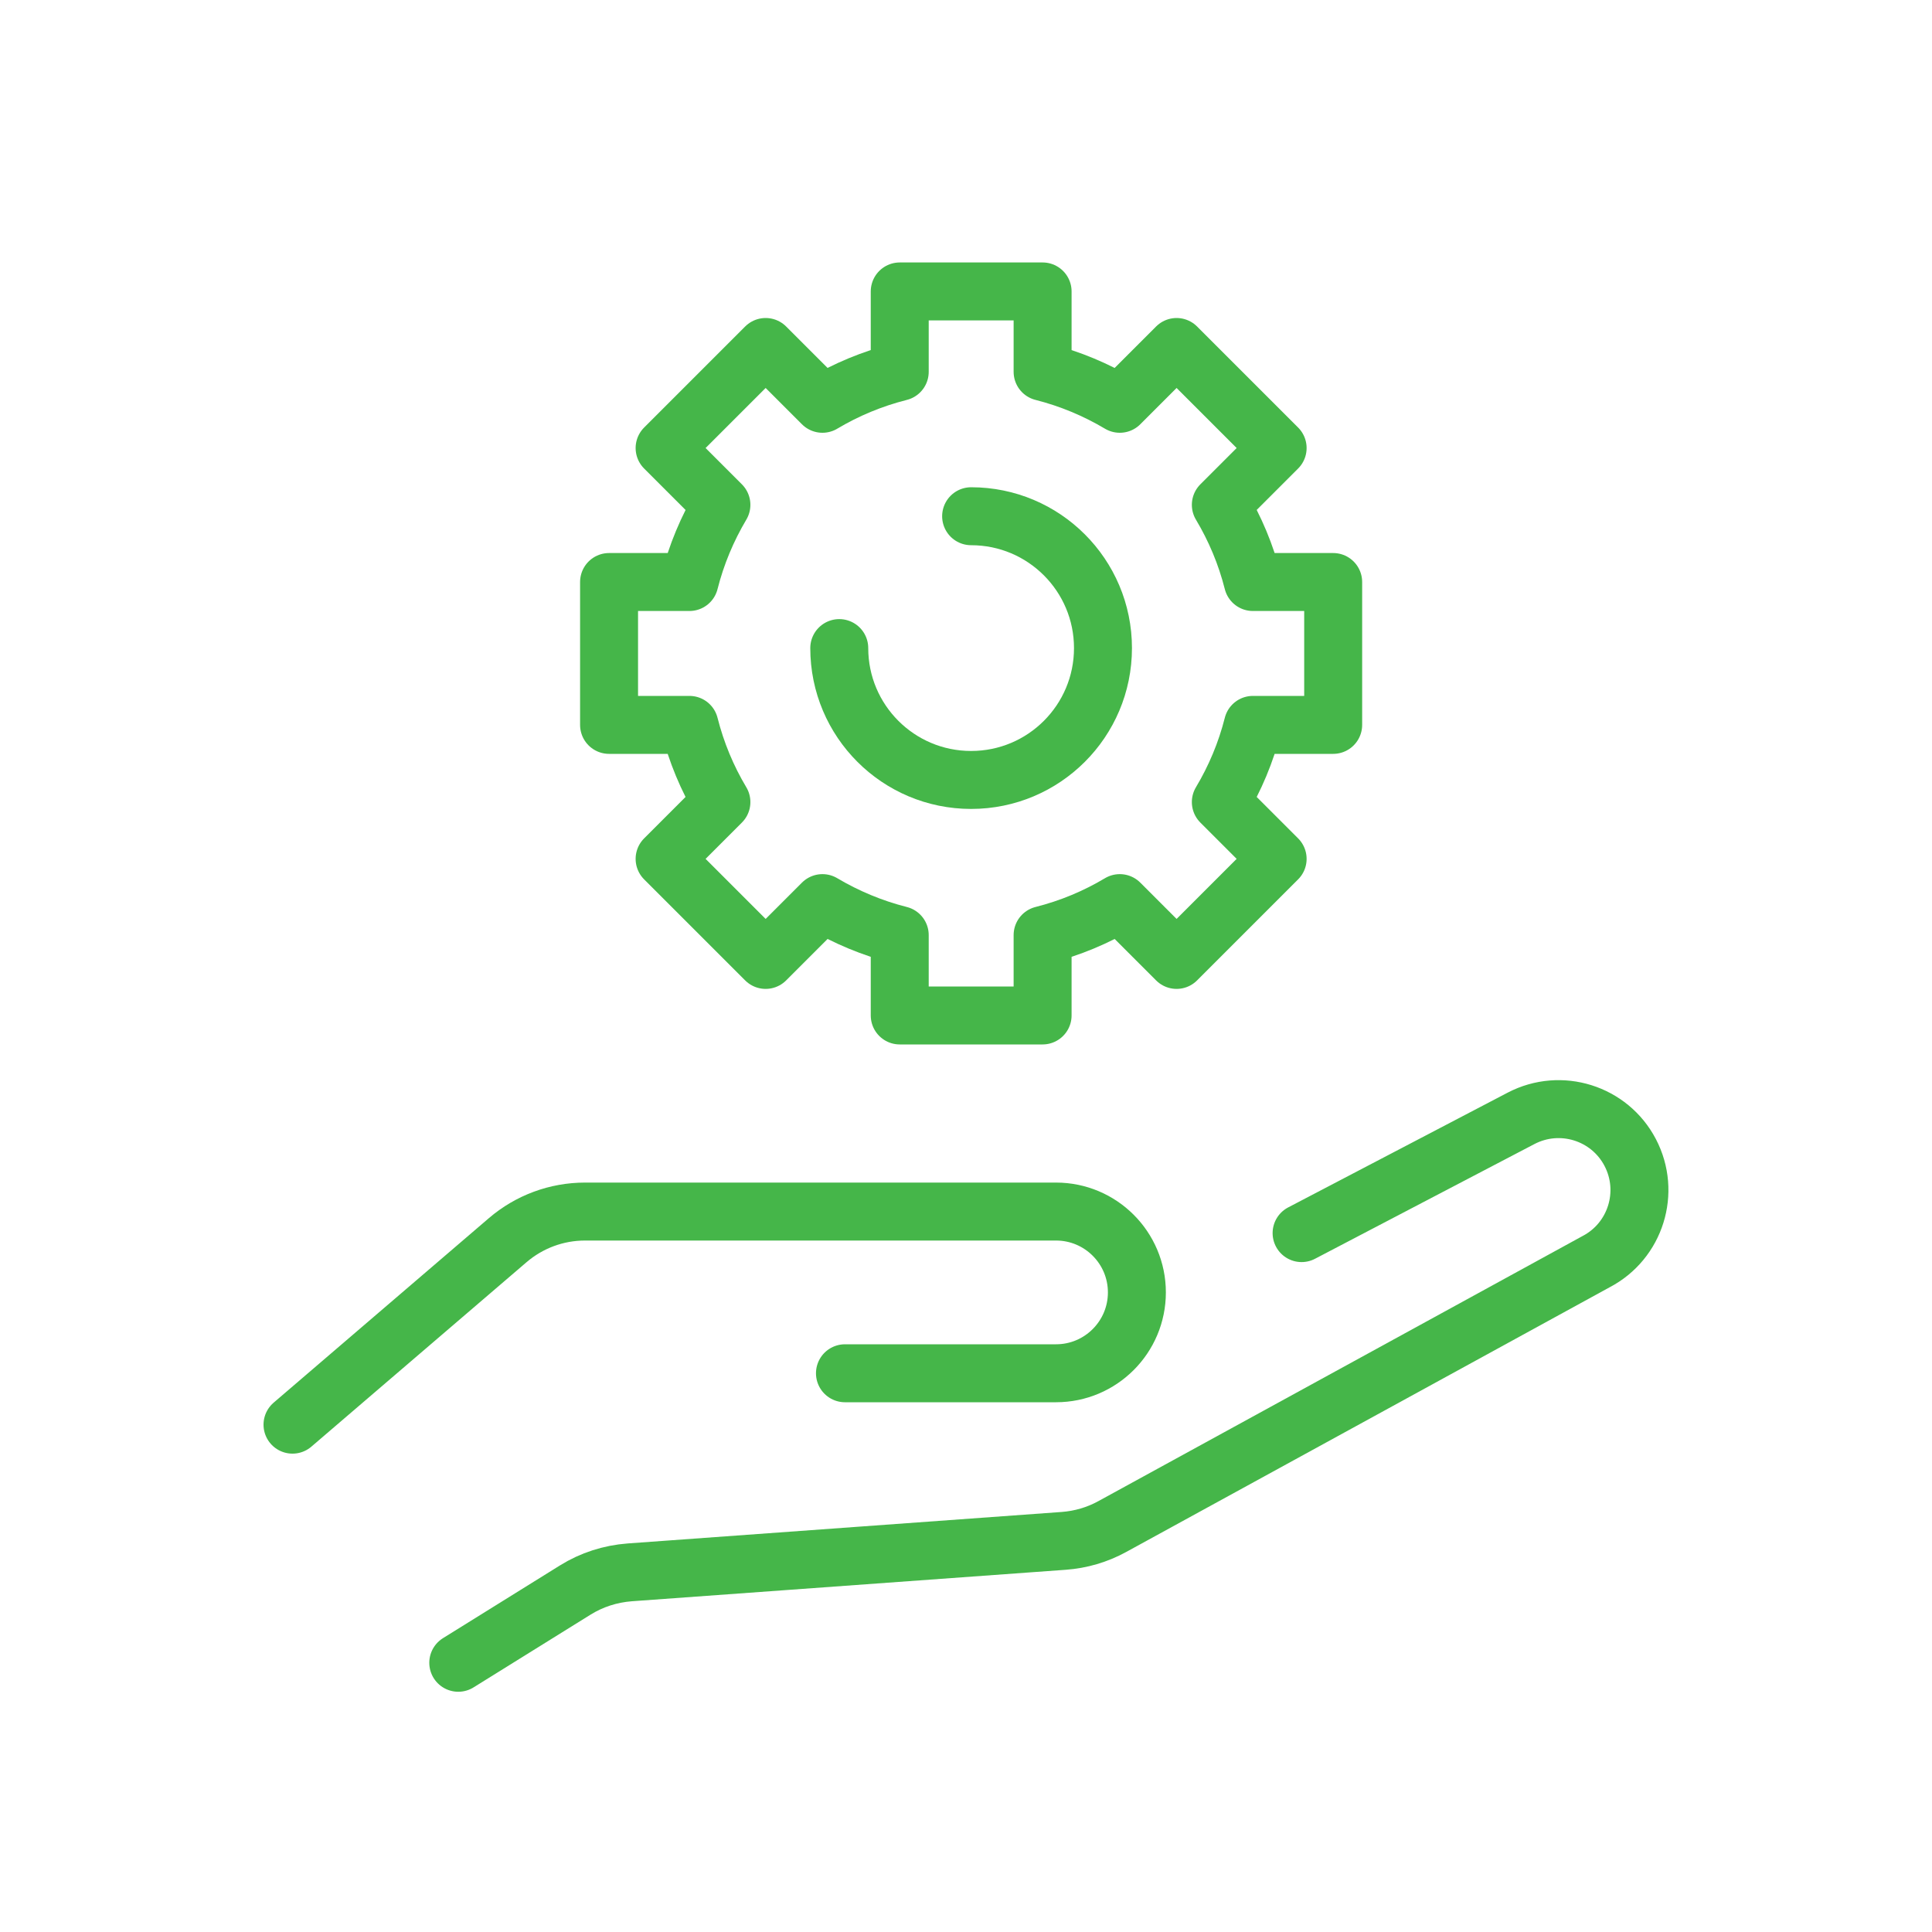 <?xml version="1.0" encoding="UTF-8"?>
<svg id="Layer_1" data-name="Layer 1" xmlns="http://www.w3.org/2000/svg" viewBox="0 0 200 200">
  <defs>
    <style>
      .cls-1 {
        fill: none;
        stroke: #45b649;
        stroke-linecap: round;
        stroke-linejoin: round;
        stroke-width: 6px;
      }
    </style>
  </defs>
  <path class="cls-1" d="m87.47,142.16h21.85c4.62,0,8.37-3.75,8.37-8.37h0c0-4.62-3.75-8.37-8.37-8.37h-48.76c-2.94,0-5.77,1.05-8,2.96l-22.28,19.1"/>
  <path class="cls-1" d="m134.74,127.65l22.72-11.88c4.1-2.14,9.16-.56,11.3,3.54h0c2.14,4.1.56,9.16-3.54,11.3l-50.08,27.42c-1.55.85-3.26,1.35-5.02,1.48l-44.93,3.26c-2,.15-3.94.77-5.64,1.83l-12.11,7.53"/>
  <path class="cls-1" d="m100.53,53.44c7.54,0,13.65,6.11,13.65,13.65s-6.11,13.65-13.65,13.65-13.65-6.11-13.65-13.65"/>
  <path class="cls-1" d="m85.14,93.49l-5.88,5.88-10.46-10.46,5.88-5.88c-1.47-2.46-2.59-5.14-3.31-7.99h-8.32v-14.79h8.32c.72-2.85,1.85-5.53,3.31-7.99l-5.88-5.88,10.46-10.46,5.88,5.88c2.46-1.47,5.15-2.59,8-3.31v-8.32h14.79v8.32c2.85.72,5.53,1.85,7.99,3.31l5.88-5.88,10.46,10.46-5.88,5.88c1.47,2.46,2.6,5.14,3.32,7.99h8.31v14.79h-8.31c-.72,2.85-1.85,5.53-3.32,7.99l5.88,5.88-10.46,10.46-5.88-5.88c-2.46,1.47-5.14,2.59-7.99,3.31v8.32h-14.79v-8.32c-2.85-.72-5.54-1.85-8-3.31Z"/>
</svg>